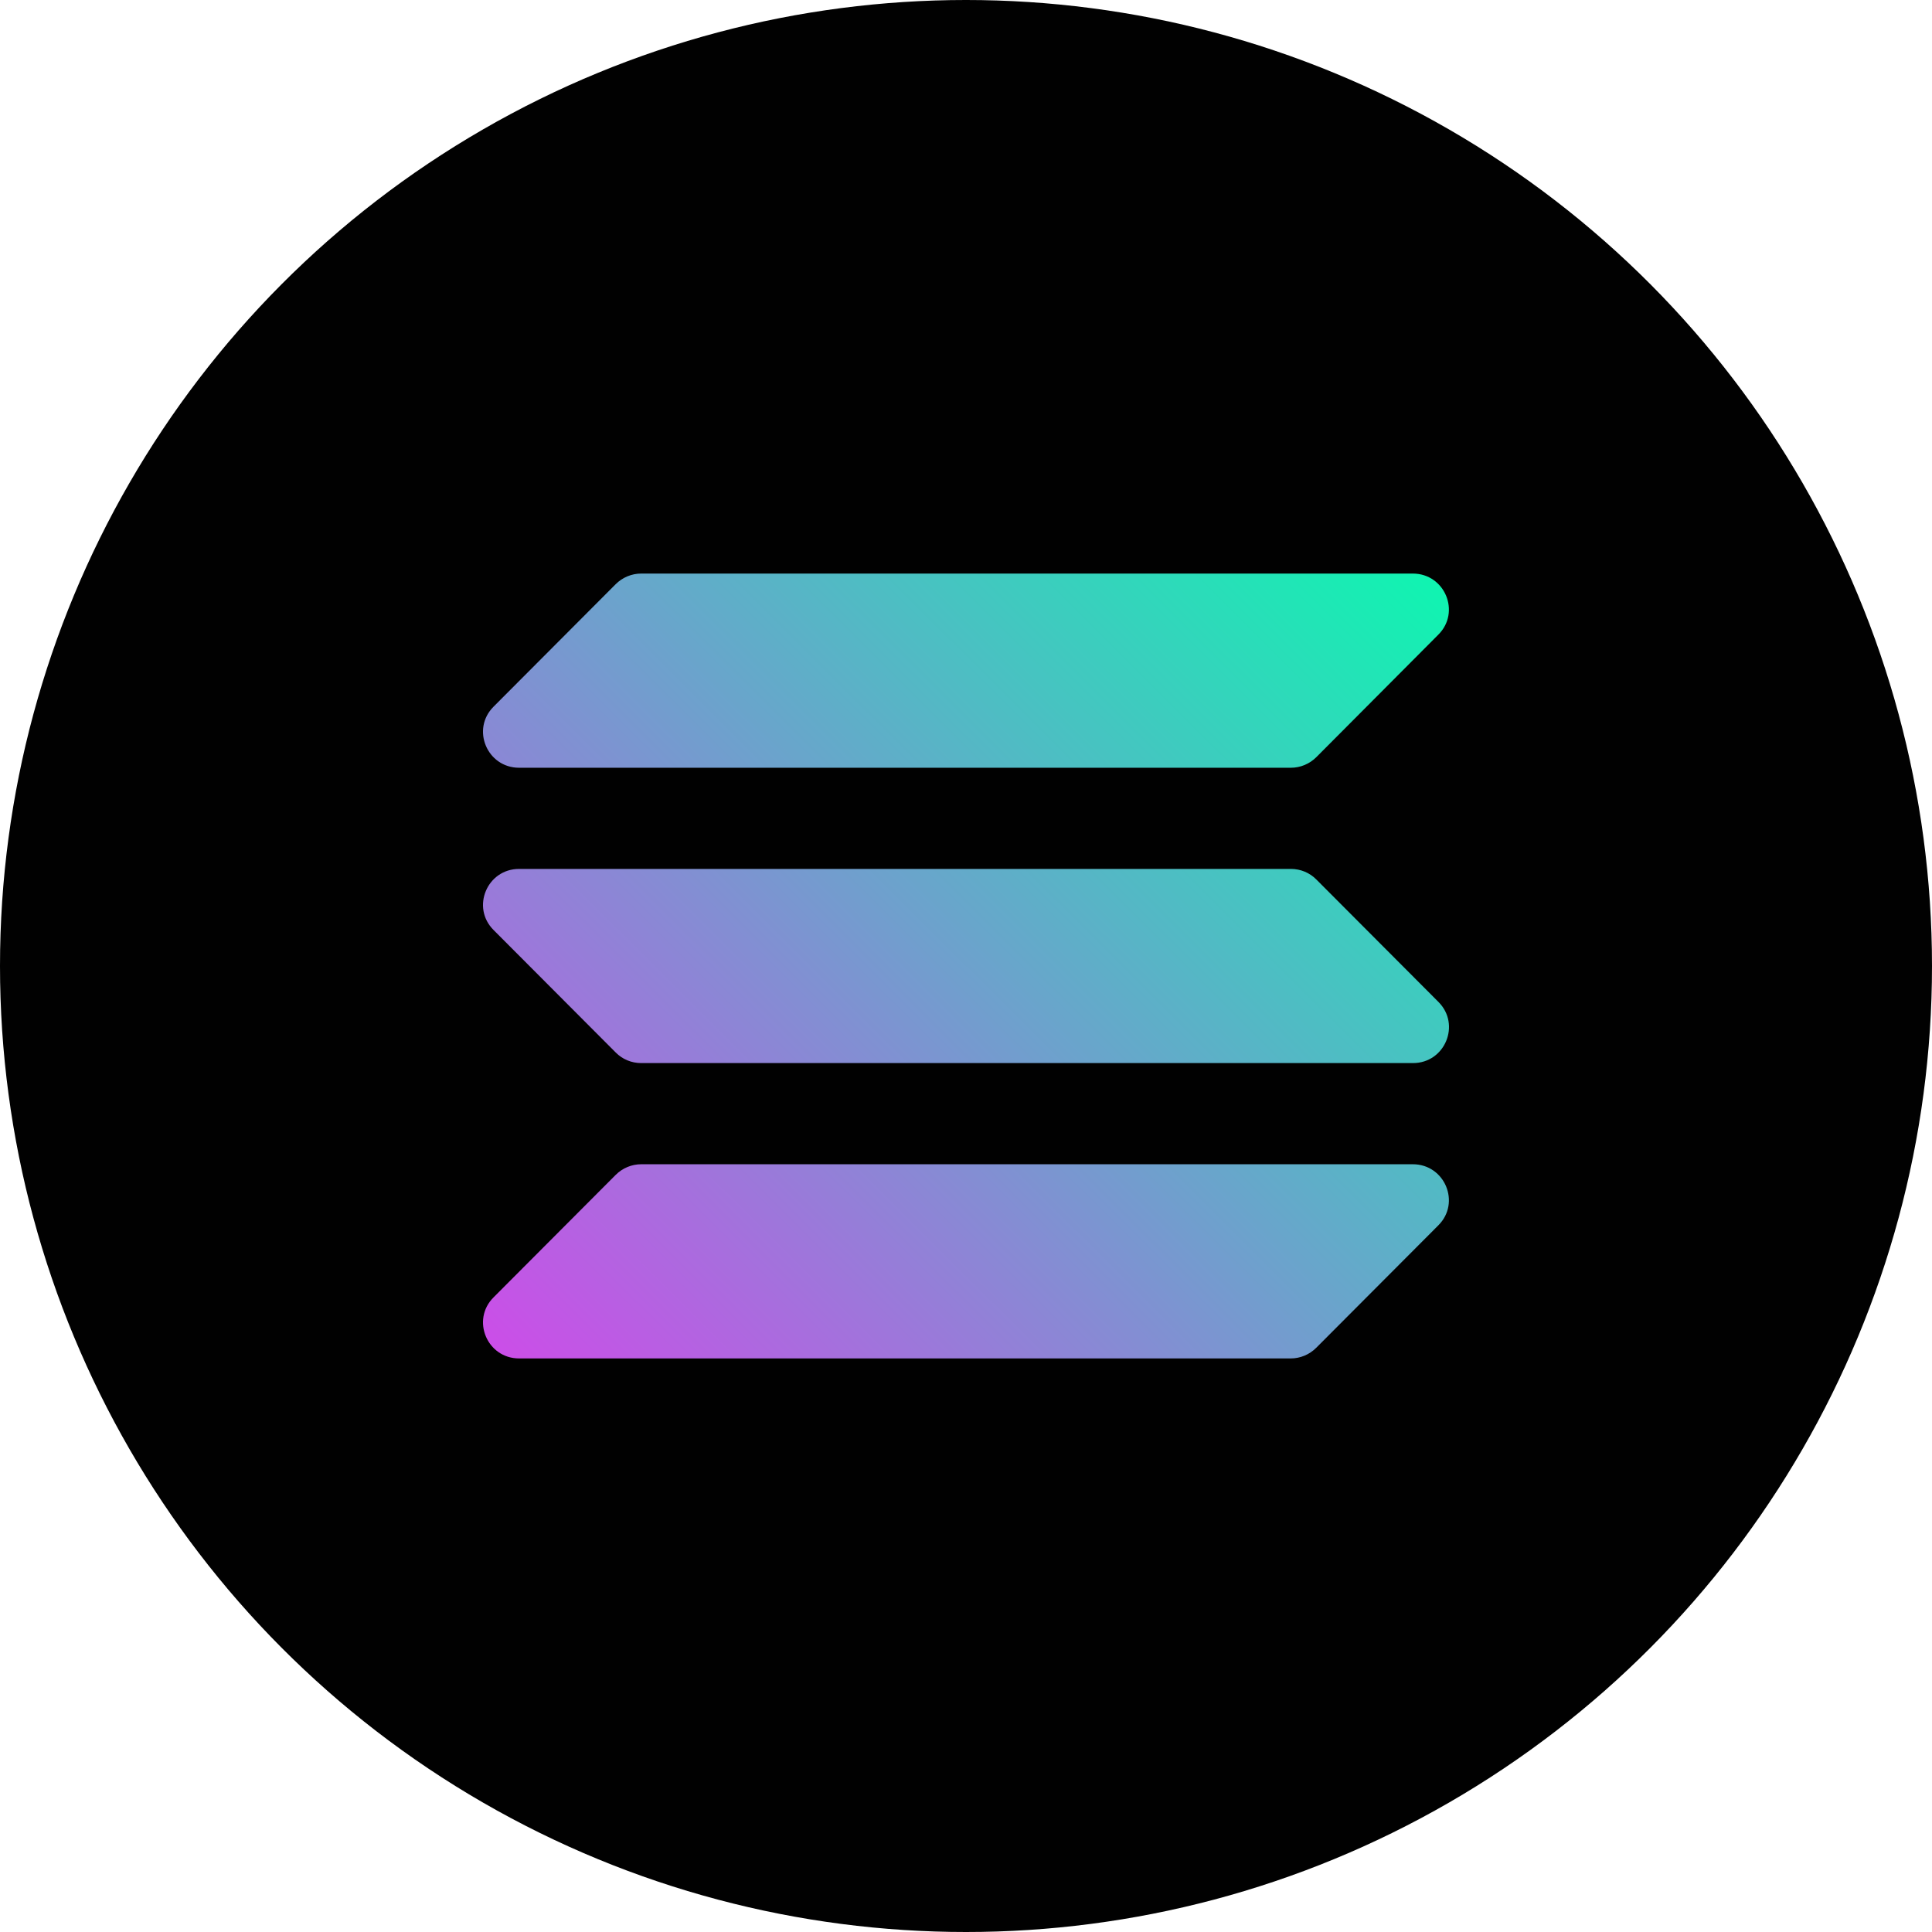 <svg width="80" height="80" viewBox="0 0 80 80" fill="none" xmlns="http://www.w3.org/2000/svg">
<circle cx="40" cy="40" r="40" fill="#010101"/>
<path fill-rule="evenodd" clip-rule="evenodd" d="M21.495 35.98H53.452C53.853 35.98 54.233 36.138 54.509 36.42L59.564 41.489C60.497 42.425 59.834 44.02 58.508 44.02H26.551C26.15 44.02 25.771 43.862 25.494 43.58L20.439 38.511C19.499 37.575 20.169 35.98 21.495 35.98ZM20.439 29.26L25.494 24.19C25.777 23.908 26.157 23.75 26.551 23.75H58.501C59.827 23.75 60.497 25.346 59.557 26.281L54.509 31.35C54.225 31.633 53.846 31.791 53.452 31.791H21.495C20.169 31.791 19.499 30.195 20.439 29.26ZM59.557 50.74L54.502 55.81C54.219 56.092 53.839 56.25 53.445 56.25H21.495C20.169 56.25 19.499 54.654 20.439 53.719L25.494 48.65C25.777 48.367 26.157 48.209 26.551 48.209H58.501C59.827 48.209 60.497 49.805 59.557 50.74Z" fill="url(#paint0_linear_4129_17641)"/>
<defs>
<linearGradient id="paint0_linear_4129_17641" x1="22.277" y1="57.648" x2="57.573" y2="22.207" gradientUnits="userSpaceOnUse">
<stop stop-color="#CB4EE8"/>
<stop offset="1" stop-color="#10F4B1"/>
</linearGradient>
</defs>
</svg>
